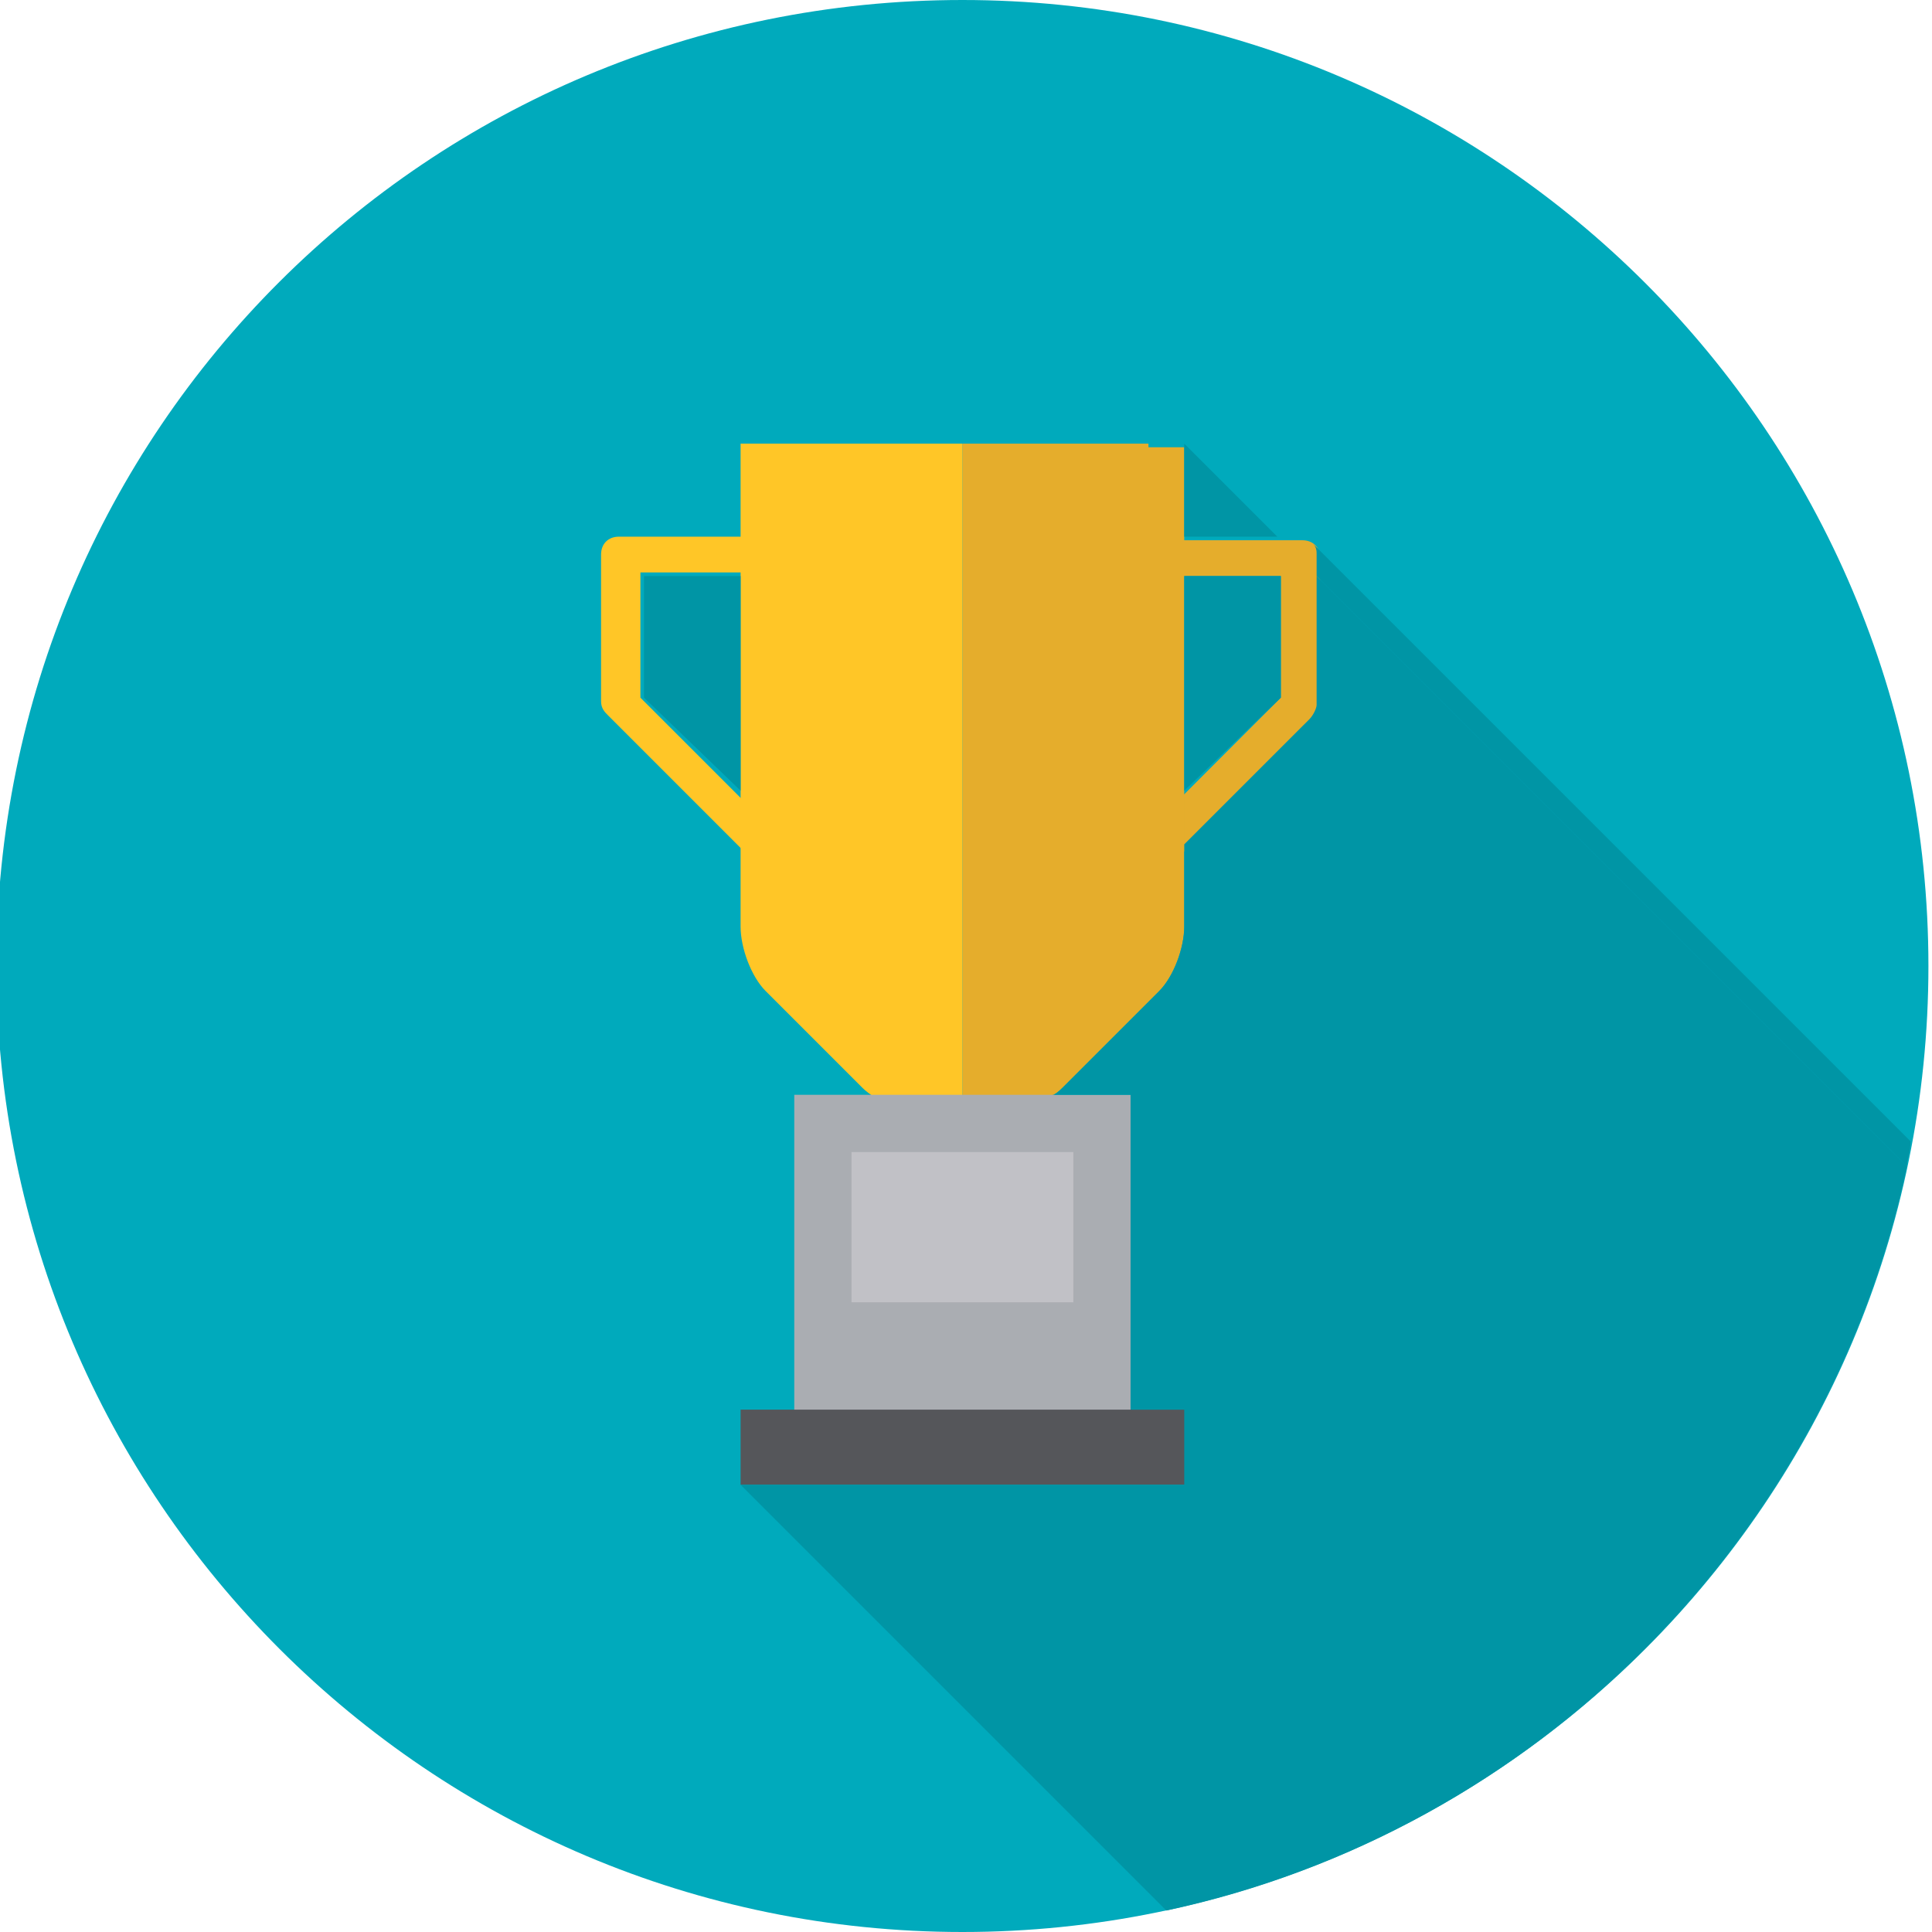 <?xml version="1.0" encoding="utf-8"?>
<!-- Generator: Adobe Illustrator 19.2.1, SVG Export Plug-In . SVG Version: 6.00 Build 0)  -->
<!DOCTYPE svg PUBLIC "-//W3C//DTD SVG 1.1//EN" "http://www.w3.org/Graphics/SVG/1.1/DTD/svg11.dtd">
<svg version="1.1" id="Layer_1" xmlns="http://www.w3.org/2000/svg" xmlns:xlink="http://www.w3.org/1999/xlink" x="0px" y="0px"
	 viewBox="0 0 54 54" style="enable-background:new 0 0 54 54;" xml:space="preserve">
<style type="text/css">
	.st0{fill:#00AABC;}
	.st1{fill:#E5AD2C;}
	.st2{fill:#FFC627;}
	.st3{fill:#AAADB2;}
	.st4{fill:#55565A;}
	.st5{fill:#C1C1C6;}
	.st6{fill:#0095A5;}
	.st7{fill:#E68736;}
</style>
<g>
	<g>
		<path class="st0" d="M-0.1,27c0,14.9,12.1,27,27,27s27-12.1,27-27S41.8,0,26.9,0S-0.1,12-0.1,27"/>
	</g>
	<g>
		<path class="st1" d="M32.2,24.4c-0.1,0-0.3-0.1-0.4-0.2c-0.2-0.2-0.2-0.5,0-0.7l4-4v-3.4h-3.6c-0.3,0-0.5-0.2-0.5-0.5
			c0-0.3,0.2-0.5,0.5-0.5h4.2c0.3,0,0.5,0.2,0.5,0.5v4.2c0,0.1-0.1,0.3-0.2,0.4l-4.2,4.2C32.4,24.3,32.3,24.4,32.2,24.4"/>
	</g>
	<g>
		<path class="st2" d="M21.6,24.4c-0.1,0-0.3-0.1-0.4-0.2L17,20c-0.1-0.1-0.2-0.2-0.2-0.4v-4.1c0-0.3,0.2-0.5,0.5-0.5h4.2
			c0.3,0,0.5,0.2,0.5,0.5c0,0.3-0.2,0.5-0.5,0.5h-3.6v3.5l4,4c0.2,0.2,0.2,0.5,0,0.7C21.9,24.3,21.8,24.4,21.6,24.4"/>
	</g>
	<g>
		<path class="st1" d="M32.1,12.4h-5.2v18.7h1c0.6,0,1.4-0.3,1.8-0.7l2.7-2.7c0.4-0.4,0.7-1.2,0.7-1.8V21v-7.5v-1h-1V12.4z"/>
	</g>
	<g>
		<path class="st2" d="M21.7,12.4h-1v1V21v4.9c0,0.6,0.3,1.4,0.7,1.8l2.7,2.7c0.4,0.4,1.2,0.7,1.8,0.7h1V12.4H21.7z"/>
	</g>
</g>
<rect x="22.2" y="30.6" class="st3" width="9.4" height="9.4"/>
<rect x="20.7" y="39.4" class="st4" width="12.5" height="2.1"/>
<rect x="23.8" y="32.2" class="st5" width="6.2" height="4.2"/>
<polygon class="st6" points="33.1,16.1 33.1,21 33.1,22.1 35.8,19.5 35.8,16.1 "/>
<g>
	<g>
		<polyline class="st7" points="36.7,15.2 36.7,15.2 36.7,15.2 36.7,15.2 		"/>
	</g>
</g>
<polygon class="st6" points="18,19.5 20.7,22.1 20.7,21 20.7,16.1 18,16.1 "/>
<polygon class="st6" points="33.1,15 35.7,15 33.1,12.4 33.1,13.5 "/>
<g>
	<g>
		<path class="st6" d="M36.7,15.2L36.7,15.2c0.1,0.1,0.1,0.2,0.1,0.3v0.6l16.5,16.5c0-0.2,0.1-0.4,0.1-0.7L36.7,15.2z"/>
	</g>
	<g>
		<path class="st6" d="M36.3,20.4l-3.2,3.2v2.3c0,0.6-0.3,1.4-0.7,1.8l-2.7,2.7c-0.1,0.1-0.2,0.2-0.3,0.2h2.2v8.8h1.5v2.1H20.7
			l11.9,11.9C42.9,51.2,51.1,43,53.3,32.6L36.8,16.1v3.6c0,0.1-0.1,0.3-0.2,0.4L36.3,20.4z"/>
	</g>
</g>
</svg>
